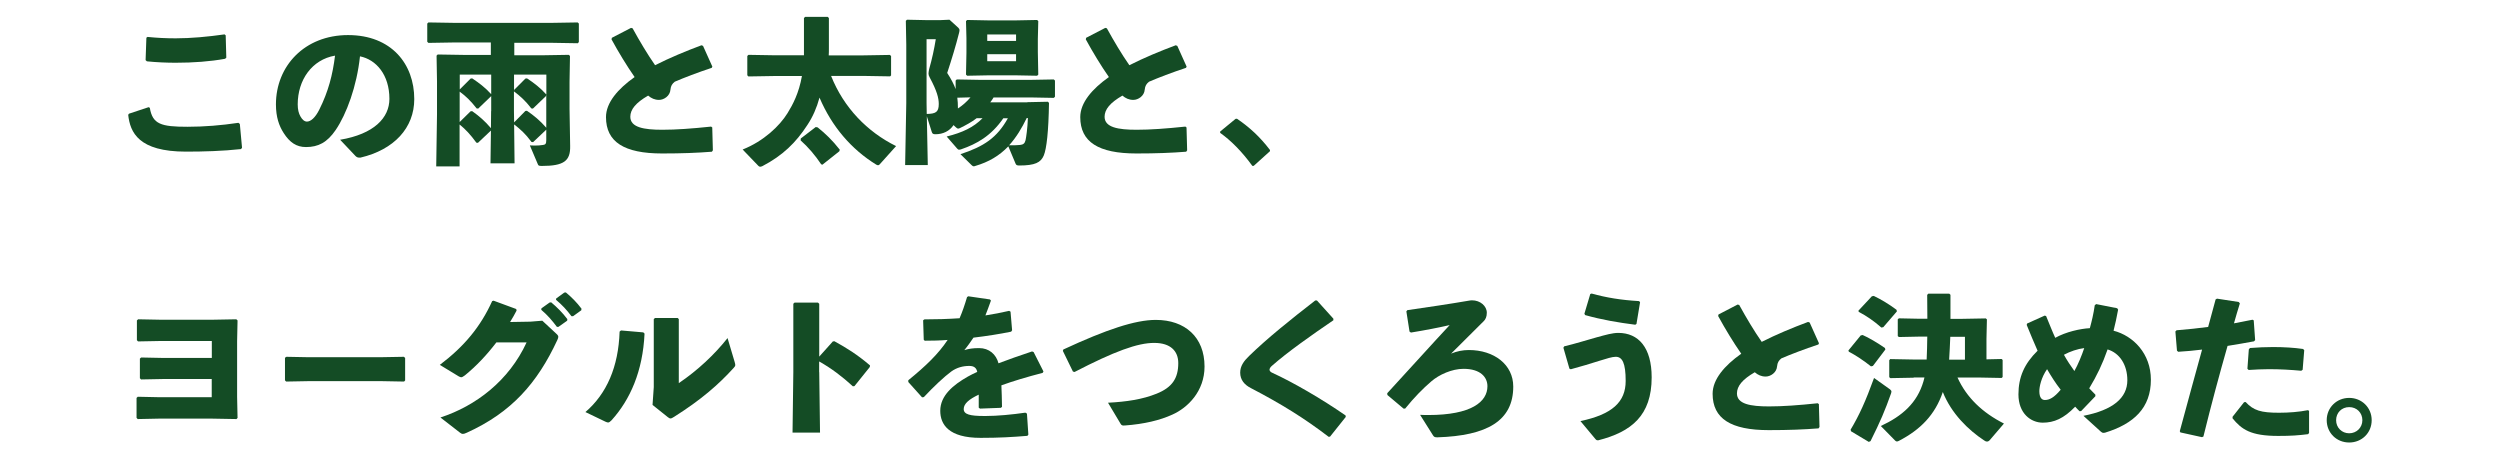 <svg width="550" height="100" viewBox="0 0 550 100" fill="none" xmlns="http://www.w3.org/2000/svg">
<mask id="mask0_125_615" style="mask-type:alpha" maskUnits="userSpaceOnUse" x="0" y="0" width="550" height="100">
<rect width="550" height="100" fill="#D9D9D9"/>
</mask>
<g mask="url(#mask0_125_615)">
<path d="M28.379 25.011L32.688 23.581L32.958 23.716C33.557 27.329 35.432 27.89 41.248 27.89C44.899 27.89 48.725 27.581 52.454 27.02L52.764 27.272L53.247 32.489L53.034 32.798C48.957 33.242 44.745 33.358 40.9 33.358C30.504 33.358 28.63 29.146 28.205 25.262L28.379 25.011ZM32.031 13.244L32.205 8.297L32.456 8.123C34.543 8.336 36.591 8.432 38.658 8.432C42.001 8.432 45.75 8.085 49.401 7.563L49.653 7.776L49.788 12.683L49.517 12.934C46.213 13.534 42.523 13.804 38.62 13.804C36.668 13.804 34.407 13.707 32.321 13.495L32.05 13.244H32.031Z" fill="#144C25"/>
<path d="M74.81 30.749C82.288 29.493 85.669 25.919 85.669 21.745C85.669 16.451 82.752 13.108 79.196 12.393C78.501 18.963 76.24 25.088 73.844 28.605C71.97 31.348 70.018 32.353 67.313 32.353C65.227 32.353 63.739 31.348 62.405 29.262C61.401 27.696 60.705 25.784 60.705 22.962C60.705 14.538 67.004 7.717 76.569 7.717C86.133 7.717 91.138 14.094 91.138 21.803C91.138 28.141 86.693 32.933 79.312 34.672H79.003C78.733 34.672 78.481 34.594 78.211 34.324L74.83 30.749H74.81ZM65.497 22.962C65.497 24.102 65.71 24.953 66.096 25.61C66.482 26.305 66.966 26.75 67.526 26.75C68.318 26.75 69.342 25.957 70.269 24.064C72.221 20.161 73.187 16.47 73.709 12.239C68.627 13.108 65.497 17.591 65.497 22.962Z" fill="#144C25"/>
<path d="M120.179 28.527L117.28 31.271L116.932 31.232C115.619 29.454 114.498 28.45 113.107 27.368L113.203 35.927H107.909L108.006 28.72L105.146 31.425L104.798 31.387C103.504 29.609 102.441 28.469 101.108 27.387V36.604H95.968L96.142 25.165V17.919L96.045 12.238L96.296 11.987L102.17 12.084H107.986V9.34H100.026L94.248 9.437L93.997 9.185V5.186L94.248 4.935L100.026 5.031H121.319L127.096 4.935L127.347 5.186V9.263L127.096 9.514L121.319 9.417H113.145V12.161H119.27L125.144 12.064L125.396 12.316L125.299 17.996V23.948L125.434 32.121C125.511 35.386 124.082 36.507 119.212 36.507C118.517 36.507 118.44 36.43 118.304 36.082L116.565 31.986C116.952 31.986 117.3 32.024 117.609 32.024C118.304 32.024 118.903 31.986 119.483 31.889C119.966 31.812 120.179 31.676 120.179 30.846V28.585V28.527ZM108.064 16.412H101.146V19.677L103.542 17.281L103.89 17.243C105.378 18.247 106.75 19.252 108.064 20.721V16.412ZM108.064 24.45V21.146L105.204 23.89L104.856 23.851C103.562 22.189 102.499 21.165 101.127 20.16V26.846L103.523 24.489L103.871 24.45C105.358 25.493 106.692 26.633 108.006 28.198L108.044 24.45H108.064ZM120.179 16.412H113.087V20.064L113.126 19.755L115.599 17.281L115.947 17.243C117.473 18.247 118.845 19.291 120.198 20.798V16.412H120.179ZM120.179 20.837L120.101 21.146L117.242 23.89L116.894 23.851C115.58 22.151 114.459 21.146 113.068 20.102V24.353L113.107 26.923L115.58 24.411L115.928 24.373C117.454 25.416 118.826 26.537 120.179 28.102V20.837Z" fill="#144C25"/>
<path d="M156.697 28.102L156.832 33.068L156.62 33.377C153.412 33.628 150.05 33.764 145.664 33.764C137.317 33.764 133.317 31.232 133.317 25.764C133.317 22.595 135.926 19.562 139.616 16.953C137.916 14.519 136.061 11.466 134.535 8.664L134.612 8.316L138.824 6.133L139.172 6.229C140.698 9.012 142.437 11.93 144.118 14.345C147.287 12.741 150.843 11.253 154.321 9.959L154.668 10.094L156.717 14.654L156.581 14.924C153.548 15.929 150.456 17.108 148.447 17.977C147.886 18.422 147.577 18.885 147.5 19.716C147.403 21.108 146.07 21.977 144.988 21.977C144.041 21.977 143.288 21.629 142.592 21.03C139.887 22.595 138.67 24.064 138.67 25.687C138.67 28.025 141.626 28.547 145.722 28.547C148.775 28.547 152.195 28.295 156.446 27.851L156.717 28.063L156.697 28.102Z" fill="#144C25"/>
<path d="M195.786 16.799L190.009 16.702H182.84C185.623 23.697 190.801 29.011 197.139 32.141L193.583 36.102C193.448 36.276 193.313 36.353 193.197 36.353C193.062 36.353 192.946 36.314 192.772 36.218C187.284 32.836 182.995 27.832 180.29 21.475C179.691 23.697 178.802 25.726 177.643 27.465C175.111 31.387 172.155 34.247 167.73 36.546C167.518 36.643 167.344 36.681 167.247 36.681C167.073 36.681 166.977 36.604 166.861 36.508L163.383 32.894C168.001 31.059 171.517 27.716 173.256 24.895C174.435 22.982 175.768 20.47 176.425 16.722H170.435L164.658 16.818L164.407 16.567V12.316L164.658 12.065L170.435 12.162H176.87V3.969L177.121 3.718H182.106L182.357 3.969V10.712C182.357 11.195 182.357 11.678 182.319 12.181H190.009L195.786 12.084L196.037 12.335V16.586L195.786 16.837V16.799ZM176.155 30.479L179.459 27.948L179.884 28.025C181.623 29.416 183.111 30.846 184.753 32.933L184.656 33.281L180.927 36.237L180.657 36.14C179.362 34.189 177.758 32.315 176.135 30.885L176.174 30.498L176.155 30.479Z" fill="#144C25"/>
<path d="M225.967 22.48L230.527 22.383L230.779 22.634C230.682 28.895 230.257 32.682 229.639 34.189C228.982 35.754 227.726 36.411 224.209 36.411C223.765 36.411 223.552 36.315 223.436 36.025L221.832 32.199C219.823 34.286 217.524 35.638 214.567 36.508C214.393 36.585 214.297 36.585 214.219 36.585C214.046 36.585 213.949 36.508 213.736 36.315L211.302 33.919C216.48 32.218 219.34 30.305 221.736 26.016H220.731C218.045 29.919 214.857 31.677 211.476 32.837C211.263 32.914 211.128 32.933 210.993 32.933C210.819 32.933 210.722 32.837 210.568 32.682L208.268 30.035C211.746 29.165 214.181 28.025 216.171 25.997H214.876C213.756 26.866 212.442 27.562 211.225 28.161C211.051 28.238 210.915 28.296 210.78 28.296C210.684 28.296 210.529 28.219 210.336 28.045L209.775 27.523C208.906 28.837 207.476 29.532 205.814 29.532C205.293 29.532 205.119 29.436 204.984 29.011L203.901 25.572L204.114 36.315H199.129L199.38 22.712V9.805L199.283 4.588L199.535 4.336L204.056 4.433H206.761L208.887 4.336L210.838 6.114C211.012 6.288 211.089 6.423 211.089 6.674C211.089 6.81 211.051 6.984 210.993 7.235C210.258 10.152 209.35 13.109 208.384 16.046C209.292 17.437 209.853 18.558 210.239 19.601V17.727L210.49 17.476L215.669 17.572H226.663L231.841 17.476L232.092 17.727V21.282L231.841 21.533L226.663 21.436H218.586C218.374 21.784 218.142 22.171 217.852 22.519H226.025L225.967 22.48ZM203.844 8.626V22.712L203.882 25.069C205.834 25.03 206.529 24.683 206.529 22.886C206.529 21.591 206.143 20.026 204.539 17.05C204.327 16.664 204.269 16.432 204.269 16.142C204.269 15.891 204.346 15.659 204.404 15.234C205.061 12.935 205.525 10.79 205.872 8.626H203.863H203.844ZM210.761 23.852C211.766 23.195 212.712 22.364 213.505 21.417L210.606 21.494C210.703 22.19 210.742 22.924 210.742 23.794V23.871L210.761 23.852ZM228.17 16.664L223.185 16.567H217.755L212.77 16.664L212.519 16.413L212.616 11.621V8.394L212.519 4.646L212.77 4.394L217.755 4.491H223.185L228.17 4.394L228.421 4.646L228.325 8.568V11.447L228.421 16.413L228.17 16.664ZM217.195 9.012H223.533V7.583H217.195V9.012ZM223.533 13.457V11.93H217.195V13.457H223.533ZM225.871 25.977C224.827 28.141 223.61 30.189 222.006 31.967C222.953 31.967 223.745 31.967 224.402 31.89C225.098 31.812 225.446 31.581 225.62 30.846C225.755 30.228 226.045 28.334 226.141 25.977H225.871Z" fill="#144C25"/>
<path d="M261.037 28.102L261.172 33.068L260.96 33.377C257.752 33.628 254.39 33.764 250.004 33.764C241.657 33.764 237.657 31.232 237.657 25.764C237.657 22.595 240.266 19.562 243.956 16.953C242.256 14.519 240.401 11.466 238.875 8.664L238.952 8.316L243.164 6.133L243.512 6.229C245.038 9.012 246.777 11.93 248.458 14.345C251.627 12.741 255.182 11.253 258.66 9.959L259.008 10.094L261.056 14.654L260.921 14.924C257.888 15.929 254.796 17.108 252.786 17.977C252.226 18.422 251.917 18.885 251.84 19.716C251.743 21.108 250.41 21.977 249.328 21.977C248.381 21.977 247.627 21.629 246.932 21.03C244.227 22.595 243.009 24.064 243.009 25.687C243.009 28.025 245.966 28.547 250.062 28.547C253.115 28.547 256.535 28.295 260.786 27.851L261.056 28.063L261.037 28.102Z" fill="#144C25"/>
<path d="M272.147 26.132C274.891 28.006 277.152 30.055 279.393 32.992V33.262L275.819 36.489H275.509C273.287 33.397 270.679 30.789 268.438 29.243V28.934L271.819 26.151L272.167 26.113L272.147 26.132Z" fill="#144C25"/>
<path d="M52.28 91.923L52.029 92.194L46.677 92.097H34.948L30.292 92.194L30.041 91.923V87.537L30.311 87.286L34.832 87.382H46.58V83.383H35.934L31.026 83.479L30.775 83.209V78.9L31.045 78.649L35.779 78.745H46.6V75.016H35.451L30.369 75.113L30.118 74.842V70.495L30.388 70.244L35.296 70.34H46.773L51.99 70.244L52.261 70.495L52.164 75.094V87.266L52.261 91.904L52.28 91.923Z" fill="#144C25"/>
<path d="M89.148 83.673L88.897 83.944L83.68 83.847H68.125L62.947 83.944L62.696 83.673V78.707L63.005 78.495L67.99 78.591H83.506L88.858 78.495L89.129 78.746V83.692L89.148 83.673Z" fill="#144C25"/>
<path d="M109.204 75.326C107.078 78.109 104.818 80.505 102.286 82.572C101.9 82.843 101.687 82.997 101.456 82.997C101.32 82.997 101.146 82.92 100.895 82.785L96.76 80.273C102.228 76.138 105.745 71.81 108.276 66.245L108.585 66.148L113.571 67.984L113.648 68.332C113.203 69.201 112.74 69.993 112.218 70.844L116.662 70.766L119.309 70.554L122.343 73.375C122.652 73.645 122.826 73.858 122.826 74.109C122.826 74.283 122.749 74.496 122.613 74.805C118.227 84.234 112.585 90.707 102.711 95.189C102.267 95.402 102.016 95.46 101.803 95.46C101.629 95.46 101.456 95.383 101.204 95.189L96.895 91.847C104.663 89.316 111.967 83.77 115.851 75.326H109.204ZM119.097 67.849L120.913 66.554L121.261 66.515C122.555 67.597 123.773 68.815 124.816 70.206L124.777 70.554L122.864 71.906H122.517C121.435 70.477 120.469 69.337 119.077 68.158L119.116 67.849H119.097ZM122.362 65.665L124.14 64.371L124.488 64.332C125.782 65.414 126.883 66.515 127.927 67.907L127.888 68.254L126.072 69.568H125.724C124.642 68.138 123.715 67.134 122.323 65.955L122.362 65.646V65.665Z" fill="#144C25"/>
<path d="M128.797 90.648C133.453 86.649 136.062 80.736 136.313 72.949L136.622 72.698L141.53 73.123L141.8 73.394C141.414 81.683 138.632 87.943 134.535 92.465C134.188 92.812 134.014 92.948 133.762 92.948C133.627 92.948 133.453 92.87 133.202 92.774L128.777 90.648H128.797ZM149.066 69.935L149.336 70.206V84.291C153.51 81.47 157.239 77.954 160.06 74.379L161.586 79.499C161.683 79.847 161.76 80.099 161.76 80.272C161.76 80.524 161.664 80.659 161.451 80.891C158.07 84.62 154.283 87.924 148.293 91.711C147.906 91.962 147.694 92.059 147.501 92.059C147.327 92.059 147.191 91.962 146.94 91.788L143.559 89.083L143.829 85.161V70.206L144.1 69.954H149.046L149.066 69.935Z" fill="#144C25"/>
<path d="M180.232 81.876L180.406 95.169H174.358L174.532 81.818V66.824L174.802 66.573H179.961L180.232 66.843V78.456L183.227 75.113L183.575 75.075C186.473 76.678 188.618 78.031 191.4 80.388L191.361 80.736L187.98 84.948L187.632 84.987C185.294 82.861 182.995 81.084 180.213 79.519V81.857L180.232 81.876Z" fill="#144C25"/>
<path d="M202.878 87.441L199.825 84.04V83.654C203.728 80.485 206.472 77.818 208.481 74.785C206.819 74.92 205.08 74.959 203.438 74.959L203.225 74.746L203.09 70.476L203.341 70.263C205.95 70.263 208.52 70.186 211.109 70.012C211.727 68.582 212.249 67.056 212.751 65.356L213.022 65.182L217.794 65.877L218.007 66.128C217.582 67.346 217.176 68.389 216.79 69.394C218.529 69.123 220.268 68.795 222.007 68.389L222.316 68.563L222.663 72.659L222.451 72.969C219.92 73.49 217.06 73.935 214.162 74.282C213.601 75.113 212.848 76.195 212.152 77.026C213.196 76.717 214.026 76.582 215.418 76.582C217.582 76.582 219.147 77.934 219.669 79.924C221.852 79.094 224.325 78.224 227.05 77.316L227.397 77.451L229.561 81.721L229.388 82.031C225.871 82.939 222.876 83.847 220.306 84.774C220.383 86.127 220.403 87.827 220.441 89.508L220.19 89.721L215.592 89.895L215.321 89.682V86.822C213.196 87.827 212.017 88.813 212.017 89.991C212.017 91.17 213.408 91.518 216.5 91.518H216.886C219.398 91.518 222.663 91.209 225.581 90.784L225.929 90.996L226.238 95.614L226.026 95.885C222.721 96.155 219.804 96.329 215.727 96.329C208.694 96.329 206.858 93.373 206.858 90.378C206.858 87.035 209.679 84.697 212.906 82.861C213.524 82.514 214.22 82.166 214.993 81.818C214.819 80.948 214.297 80.504 213.254 80.504C211.862 80.504 210.51 80.852 209.293 81.721C207.766 82.842 205.389 85.064 203.245 87.364L202.897 87.402L202.878 87.441Z" fill="#144C25"/>
<path d="M236.053 81.76L233.831 77.2L233.928 76.891C243.453 72.466 249.791 70.379 254.274 70.379C260.708 70.379 264.998 74.166 264.998 80.639C264.998 86.108 261.269 89.721 257.926 91.209C255.182 92.465 251.704 93.296 247.492 93.605C246.931 93.643 246.758 93.605 246.545 93.257L243.763 88.6C247.859 88.388 251.337 87.866 254.448 86.61C257.926 85.219 259.22 83.171 259.22 79.886C259.22 77.2 257.481 75.461 254.003 75.442C250.313 75.403 245.135 77.316 236.401 81.837L236.053 81.741V81.76Z" fill="#144C25"/>
<path d="M296.049 91.75L292.61 96.059L292.301 96.097C286.948 92.001 281.828 88.832 275.181 85.374C273.751 84.639 272.843 83.557 272.843 81.973C272.843 80.543 273.616 79.461 274.795 78.321C278.756 74.457 284.011 70.244 289.344 66.109H289.731L293.344 70.109V70.457C288.436 73.8 283.181 77.509 279.819 80.485C279.509 80.736 279.297 81.084 279.297 81.316V81.393C279.335 81.644 279.567 81.876 279.896 82.011C284.379 84.06 290.678 87.692 296.03 91.402L296.068 91.75H296.049Z" fill="#144C25"/>
<path d="M312.434 91.266C313.13 91.305 313.787 91.305 314.251 91.305C323.718 91.305 327.235 88.387 327.235 84.967C327.235 83.016 325.747 81.142 321.979 81.142C319.41 81.142 316.589 82.436 314.908 83.885C312.995 85.528 311.159 87.402 309.13 89.894H308.782L305.227 86.9L305.188 86.513C310.831 80.388 314.83 75.905 318.927 71.519C316.666 72.041 313.613 72.64 310.405 73.162L310.096 72.949L309.401 68.505L309.613 68.234C314.405 67.539 318.869 66.882 323.139 66.148C323.39 66.109 323.583 66.07 323.834 66.07C325.67 66.07 327.1 67.326 327.1 68.814C327.1 69.722 326.791 70.282 326.443 70.63C323.313 73.76 321.632 75.403 319.236 77.799C320.492 77.277 321.806 77.007 323.139 77.007C328.704 77.007 332.916 80.214 332.916 85.045C332.916 92.6 327.138 95.865 316.221 96.213C315.661 96.213 315.487 96.136 315.255 95.768L312.434 91.286V91.266Z" fill="#144C25"/>
<path d="M345.262 81.064L343.948 76.504L344.122 76.195C346.518 75.634 349.127 74.803 351.291 74.204C353.339 73.644 354.769 73.238 356.025 73.238C360.469 73.238 363.367 76.465 363.367 83.015C363.367 91.401 358.923 95.014 351.6 96.869C351.291 96.869 351.213 96.831 351.001 96.599L347.697 92.638C354.653 91.169 357.648 88.464 357.648 83.808C357.648 79.885 356.913 78.494 355.464 78.494C354.691 78.494 353.455 78.88 351.909 79.364C350.073 79.963 347.832 80.619 345.571 81.238L345.262 81.103V81.064ZM348.566 69.026L349.861 64.679L350.17 64.582C353.435 65.49 356.643 66.012 360.604 66.244L360.816 66.495L360.024 71.267L359.754 71.441C356.005 70.958 352.411 70.359 348.721 69.316L348.586 69.045L348.566 69.026Z" fill="#144C25"/>
<path d="M400.156 88.967L400.291 93.933L400.079 94.242C396.871 94.493 393.509 94.628 389.123 94.628C380.776 94.628 376.776 92.097 376.776 86.629C376.776 83.46 379.385 80.426 383.075 77.818C381.375 75.383 379.52 72.331 377.994 69.529L378.071 69.181L382.283 66.998L382.631 67.094C384.157 69.877 385.896 72.794 387.577 75.21C390.746 73.606 394.302 72.118 397.78 70.823L398.127 70.959L400.175 75.519L400.04 75.789C397.007 76.794 393.915 77.972 391.906 78.842C391.345 79.286 391.036 79.75 390.959 80.581C390.862 81.972 389.529 82.842 388.447 82.842C387.5 82.842 386.747 82.494 386.051 81.895C383.346 83.46 382.129 84.928 382.129 86.552C382.129 88.889 385.085 89.411 389.181 89.411C392.234 89.411 395.654 89.16 399.905 88.716L400.175 88.928L400.156 88.967Z" fill="#144C25"/>
<path d="M414.784 76.891L412.04 80.504L411.615 80.601C409.972 79.287 408.137 78.089 406.746 77.374L406.649 77.103L409.354 73.799L409.779 73.703C411.093 74.263 413.083 75.442 414.687 76.562L414.784 76.91V76.891ZM411.132 97.218L407.229 94.88L407.132 94.532C409.045 91.325 410.436 88.272 412.291 83.151L415.808 85.663C416.02 85.837 416.117 85.972 416.117 86.185C416.117 86.281 416.078 86.397 416.039 86.533C414.726 90.262 413.644 92.793 411.518 97.044L411.132 97.218ZM417.315 68.505L414.32 71.983L413.895 72.06C412.291 70.631 410.552 69.452 408.929 68.621L408.852 68.35L411.808 65.182L412.233 65.104C413.895 65.897 415.614 66.94 417.237 68.157L417.315 68.505ZM421.005 83.093L415.885 83.19L415.634 82.977V79.248L415.846 78.997L421.005 79.094H423.865C423.962 77.432 423.962 75.712 424 74.051H422.358L417.759 74.147L417.508 73.935V70.244L417.759 70.032L422.358 70.128H424.02C424.02 68.466 423.981 66.689 423.981 64.873L424.232 64.602H428.831L429.101 64.853V70.147H431.574L436.869 70.051L437.12 70.263L437.023 74.572V79.055L440.366 78.978L440.579 79.19V82.939L440.366 83.151L435.381 83.055H430.647C432.657 87.48 436.135 90.784 440.868 93.18L437.777 96.793C437.564 97.044 437.352 97.141 437.159 97.141C436.907 97.141 436.714 97.044 436.502 96.889C433.024 94.59 429.294 90.977 427.42 86.243C425.72 91.286 422.454 94.551 417.759 96.986C417.585 97.083 417.45 97.121 417.334 97.121C417.199 97.121 417.083 97.083 416.948 96.947L413.779 93.721C418.474 91.537 421.778 88.677 423.169 83.866C423.247 83.615 423.305 83.344 423.382 83.035H421.025L421.005 83.093ZM432.289 79.132V74.089H429.063C429.024 75.751 428.889 77.471 428.811 79.132H432.289Z" fill="#144C25"/>
<path d="M460.982 87.17L457.852 90.436L457.504 90.474C457.157 90.165 456.847 89.779 456.538 89.47C454.026 92.078 451.882 92.986 449.408 92.986C446.8 92.986 444.056 90.977 444.056 86.764C444.056 82.977 445.351 80.021 448.268 77.161C447.476 75.384 446.703 73.51 445.872 71.481L445.969 71.172L449.833 69.433L450.143 69.529C450.877 71.268 451.495 72.911 452.152 74.321C454.509 73.007 457.64 72.312 459.765 72.196C460.152 70.804 460.577 69.065 460.847 67.153L461.156 66.901L465.774 67.809L465.987 68.119C465.736 69.587 465.291 71.558 464.982 72.756C469.33 73.877 473.194 77.799 473.194 83.538C473.194 89.721 469.465 93.237 463.108 95.189C463.011 95.189 462.895 95.228 462.799 95.228C462.528 95.228 462.374 95.131 462.18 94.957L458.355 91.479C464.827 90.223 468.016 87.557 468.016 83.654C468.016 80.253 466.315 77.664 463.668 76.872C462.547 80.079 461.311 82.649 459.63 85.431C460.055 85.856 460.499 86.339 460.982 86.823V87.17ZM448.655 86.05C448.655 87.518 449.215 88.001 449.872 88.001C450.838 88.001 451.862 87.518 453.35 85.74C452.229 84.311 451.263 82.784 450.355 81.219C449.041 83.093 448.655 85.122 448.655 86.05ZM458.509 76.582C457.079 76.756 455.418 77.316 454.065 78.05C454.683 79.19 455.591 80.562 456.364 81.625C457.157 80.234 458.026 78.108 458.528 76.582H458.509Z" fill="#144C25"/>
<path d="M484.421 96.174L479.687 95.131L479.552 94.86C481.329 88.252 482.894 82.61 484.459 76.91C482.682 77.123 480.943 77.296 479.204 77.393L478.933 77.142L478.585 72.93L478.837 72.659C481.406 72.447 483.667 72.215 485.793 71.925L487.435 65.877L487.744 65.703L492.517 66.437L492.768 66.746C492.323 68.176 491.86 69.741 491.473 71.133C492.865 70.882 494.256 70.611 495.55 70.34L495.821 70.476L496.13 74.823L495.879 75.094C494.005 75.442 492.014 75.789 490.063 76.098C488.227 82.533 486.508 88.909 484.749 96.039L484.44 96.174H484.421ZM491.164 91.691L493.695 88.484L494.043 88.445C495.782 90.32 497.425 90.803 501.386 90.803C503.511 90.803 505.81 90.629 507.723 90.242L507.994 90.377V95.247L507.781 95.517C505.617 95.788 504.052 95.904 501.212 95.904C495.125 95.904 493.174 94.474 491.164 92.039V91.653V91.691ZM494.43 81.141L494.739 76.871L494.99 76.562C496.729 76.427 498.429 76.35 500.072 76.35C502.429 76.35 504.69 76.485 506.68 76.775L506.931 77.045L506.583 81.354L506.274 81.567C503.917 81.354 501.617 81.219 499.144 81.219C497.714 81.219 496.265 81.296 494.7 81.393L494.449 81.141H494.43Z" fill="#144C25"/>
<path d="M521.77 92.444C521.77 95.227 519.606 97.352 516.824 97.352C514.042 97.352 511.877 95.227 511.877 92.444C511.877 89.662 514.061 87.537 516.824 87.537C519.587 87.537 521.77 89.662 521.77 92.444ZM513.945 92.444C513.945 94.087 515.201 95.323 516.824 95.323C518.447 95.323 519.722 94.067 519.722 92.444C519.722 90.821 518.505 89.565 516.824 89.565C515.143 89.565 513.945 90.821 513.945 92.444Z" fill="#144C25"/>
</g>
</svg>
